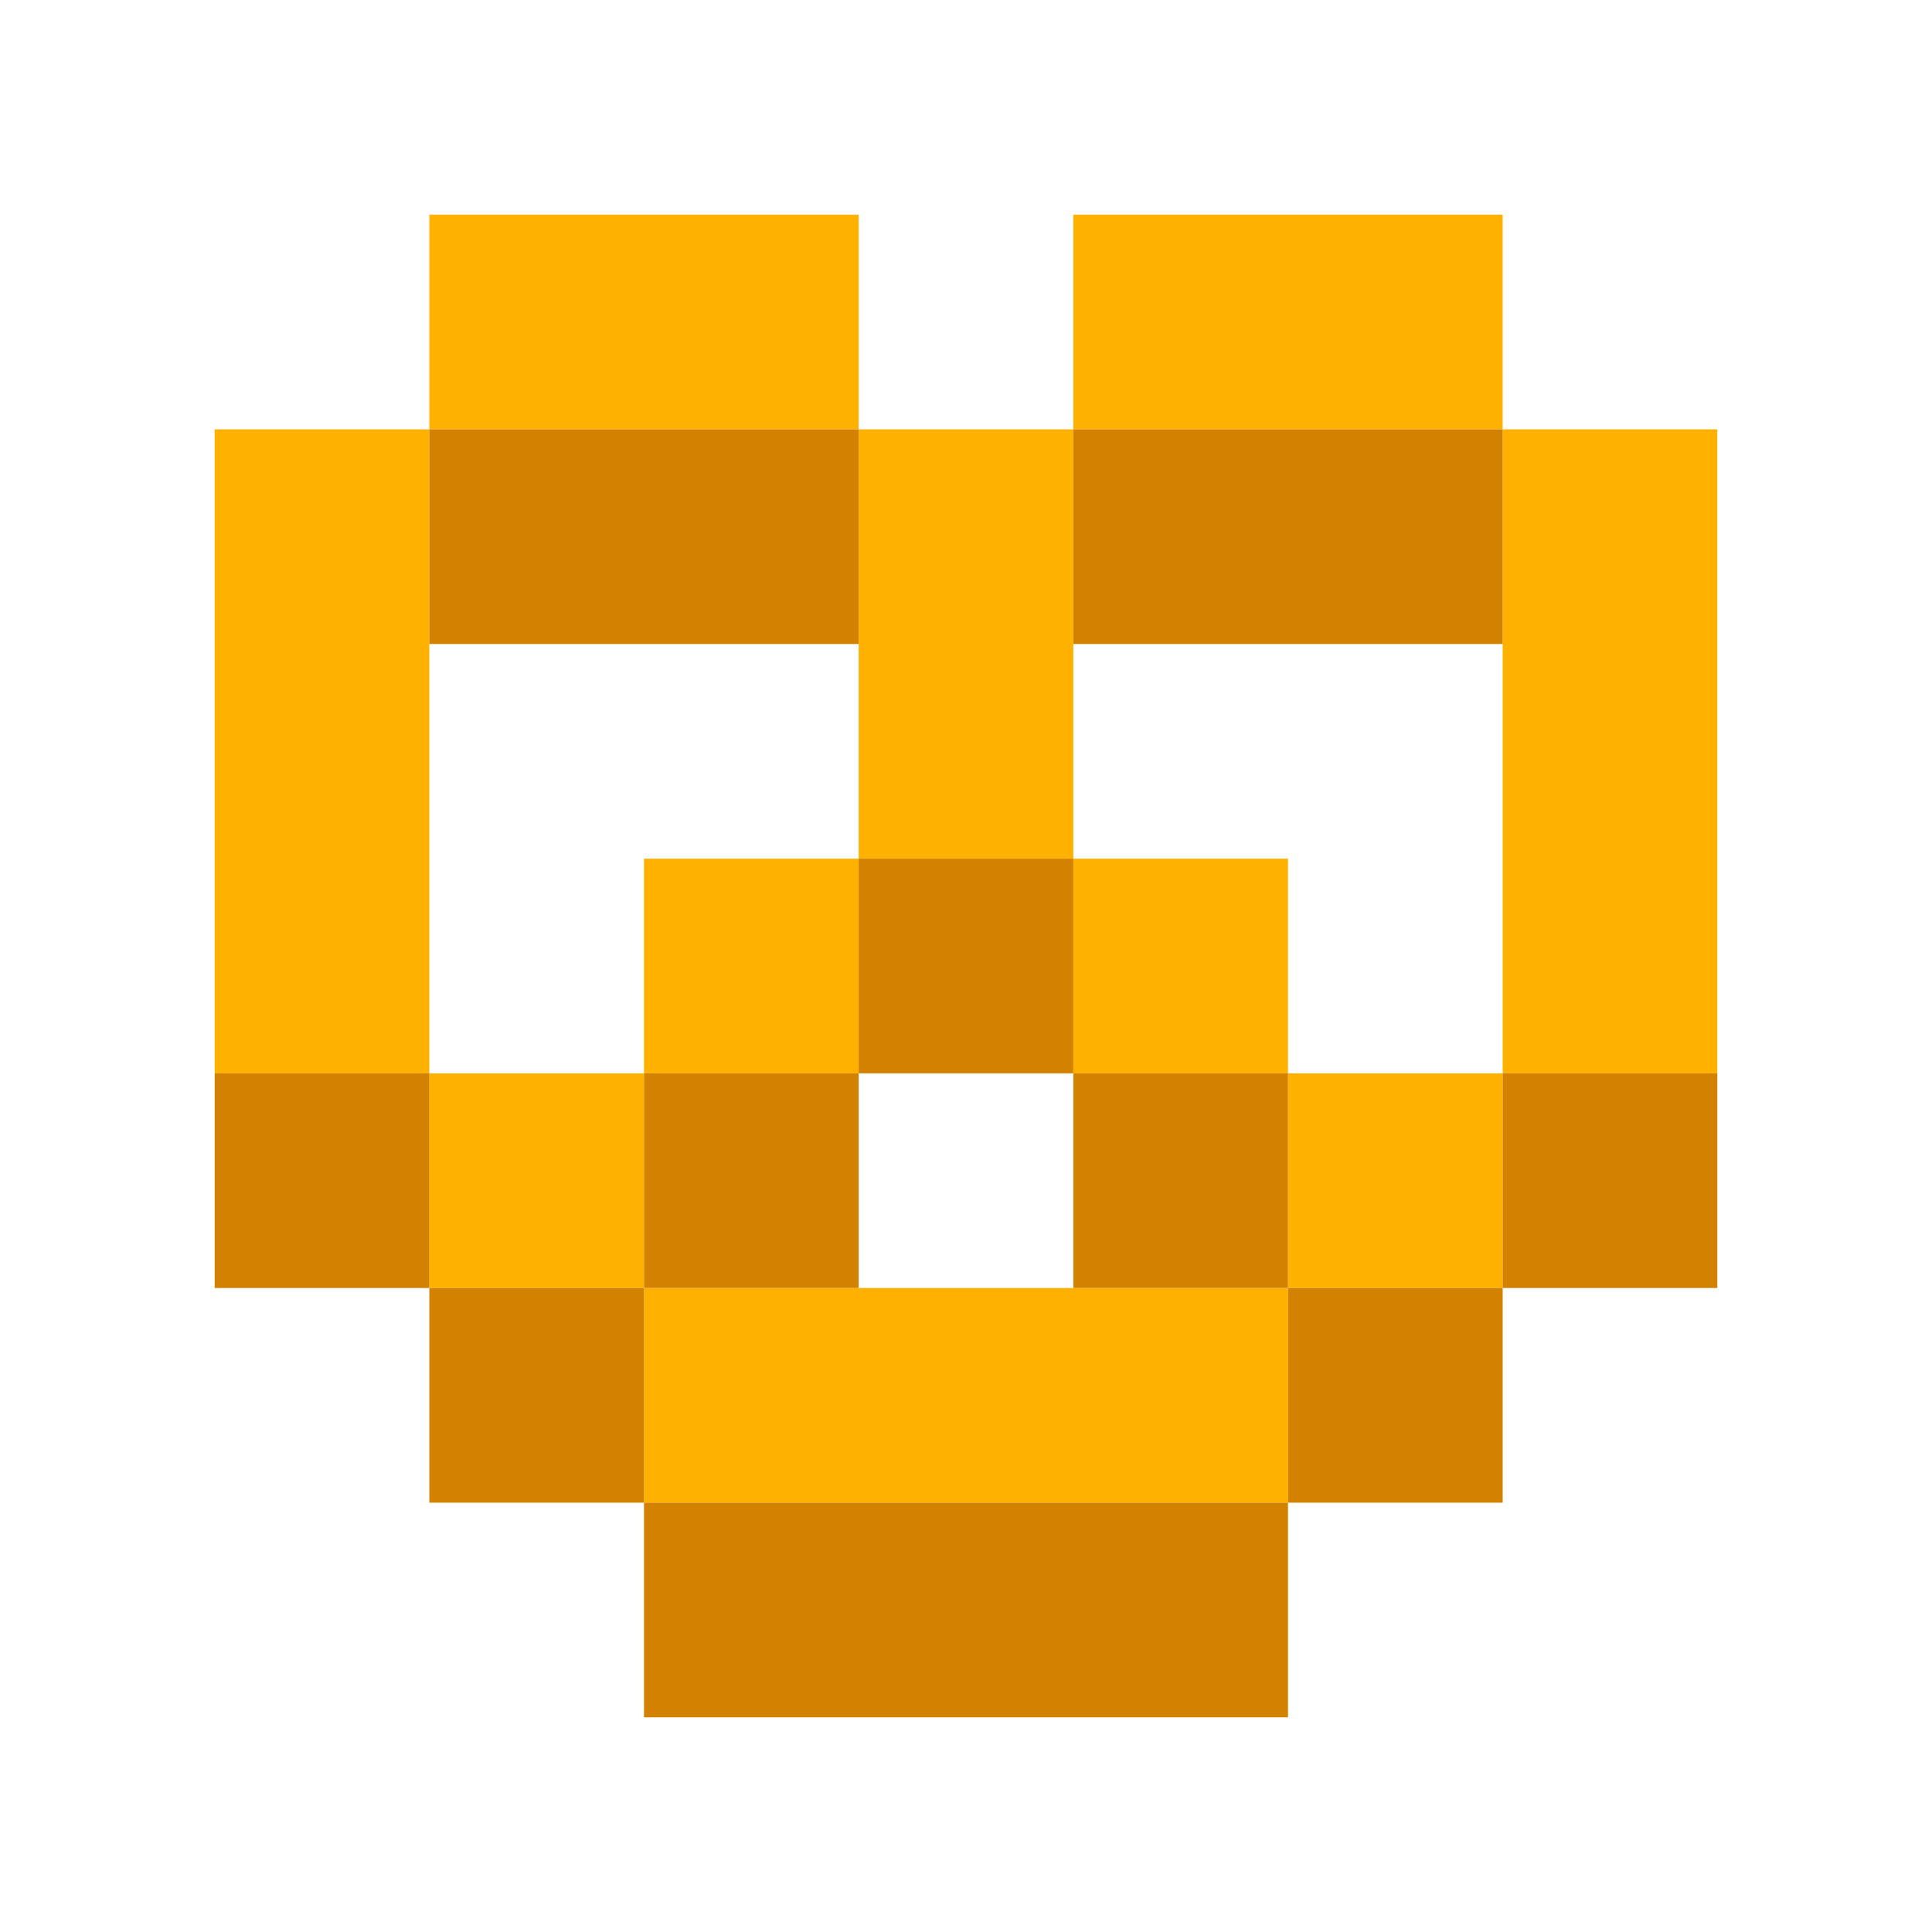 <svg xmlns="http://www.w3.org/2000/svg" viewBox="0 0 9 9" class="pixelicon-pretzel">
	<rect fill="#FFB100" x="2" y="1" width="2" height="1"/>
	<rect fill="#FFB100" x="5" y="1" width="2" height="1"/>
	<rect fill="#FFB100" x="1" y="2" width="1" height="3"/>
	<rect fill="#FFB100" x="4" y="2" width="1" height="2"/>
	<rect fill="#FFB100" x="7" y="2" width="1" height="3"/>
	<rect fill="#FFB100" x="3" y="4" width="1" height="1"/>
	<rect fill="#FFB100" x="5" y="4" width="1" height="1"/>
	<rect fill="#FFB100" x="2" y="5" width="1" height="1"/>
	<rect fill="#FFB100" x="6" y="5" width="1" height="1"/>
	<rect fill="#FFB100" x="3" y="6" width="3" height="1"/>
	<rect fill="#D38100" x="2" y="2" width="2" height="1"/>
	<rect fill="#D38100" x="5" y="2" width="2" height="1"/>
	<rect fill="#D38100" x="4" y="4" width="1" height="1"/>
	<rect fill="#D38100" x="1" y="5" width="1" height="1"/>
	<rect fill="#D38100" x="3" y="5" width="1" height="1"/>
	<rect fill="#D38100" x="5" y="5" width="1" height="1"/>
	<rect fill="#D38100" x="7" y="5" width="1" height="1"/>
	<rect fill="#D38100" x="2" y="6" width="1" height="1"/>
	<rect fill="#D38100" x="6" y="6" width="1" height="1"/>
	<rect fill="#D38100" x="3" y="7" width="3" height="1"/>
</svg>